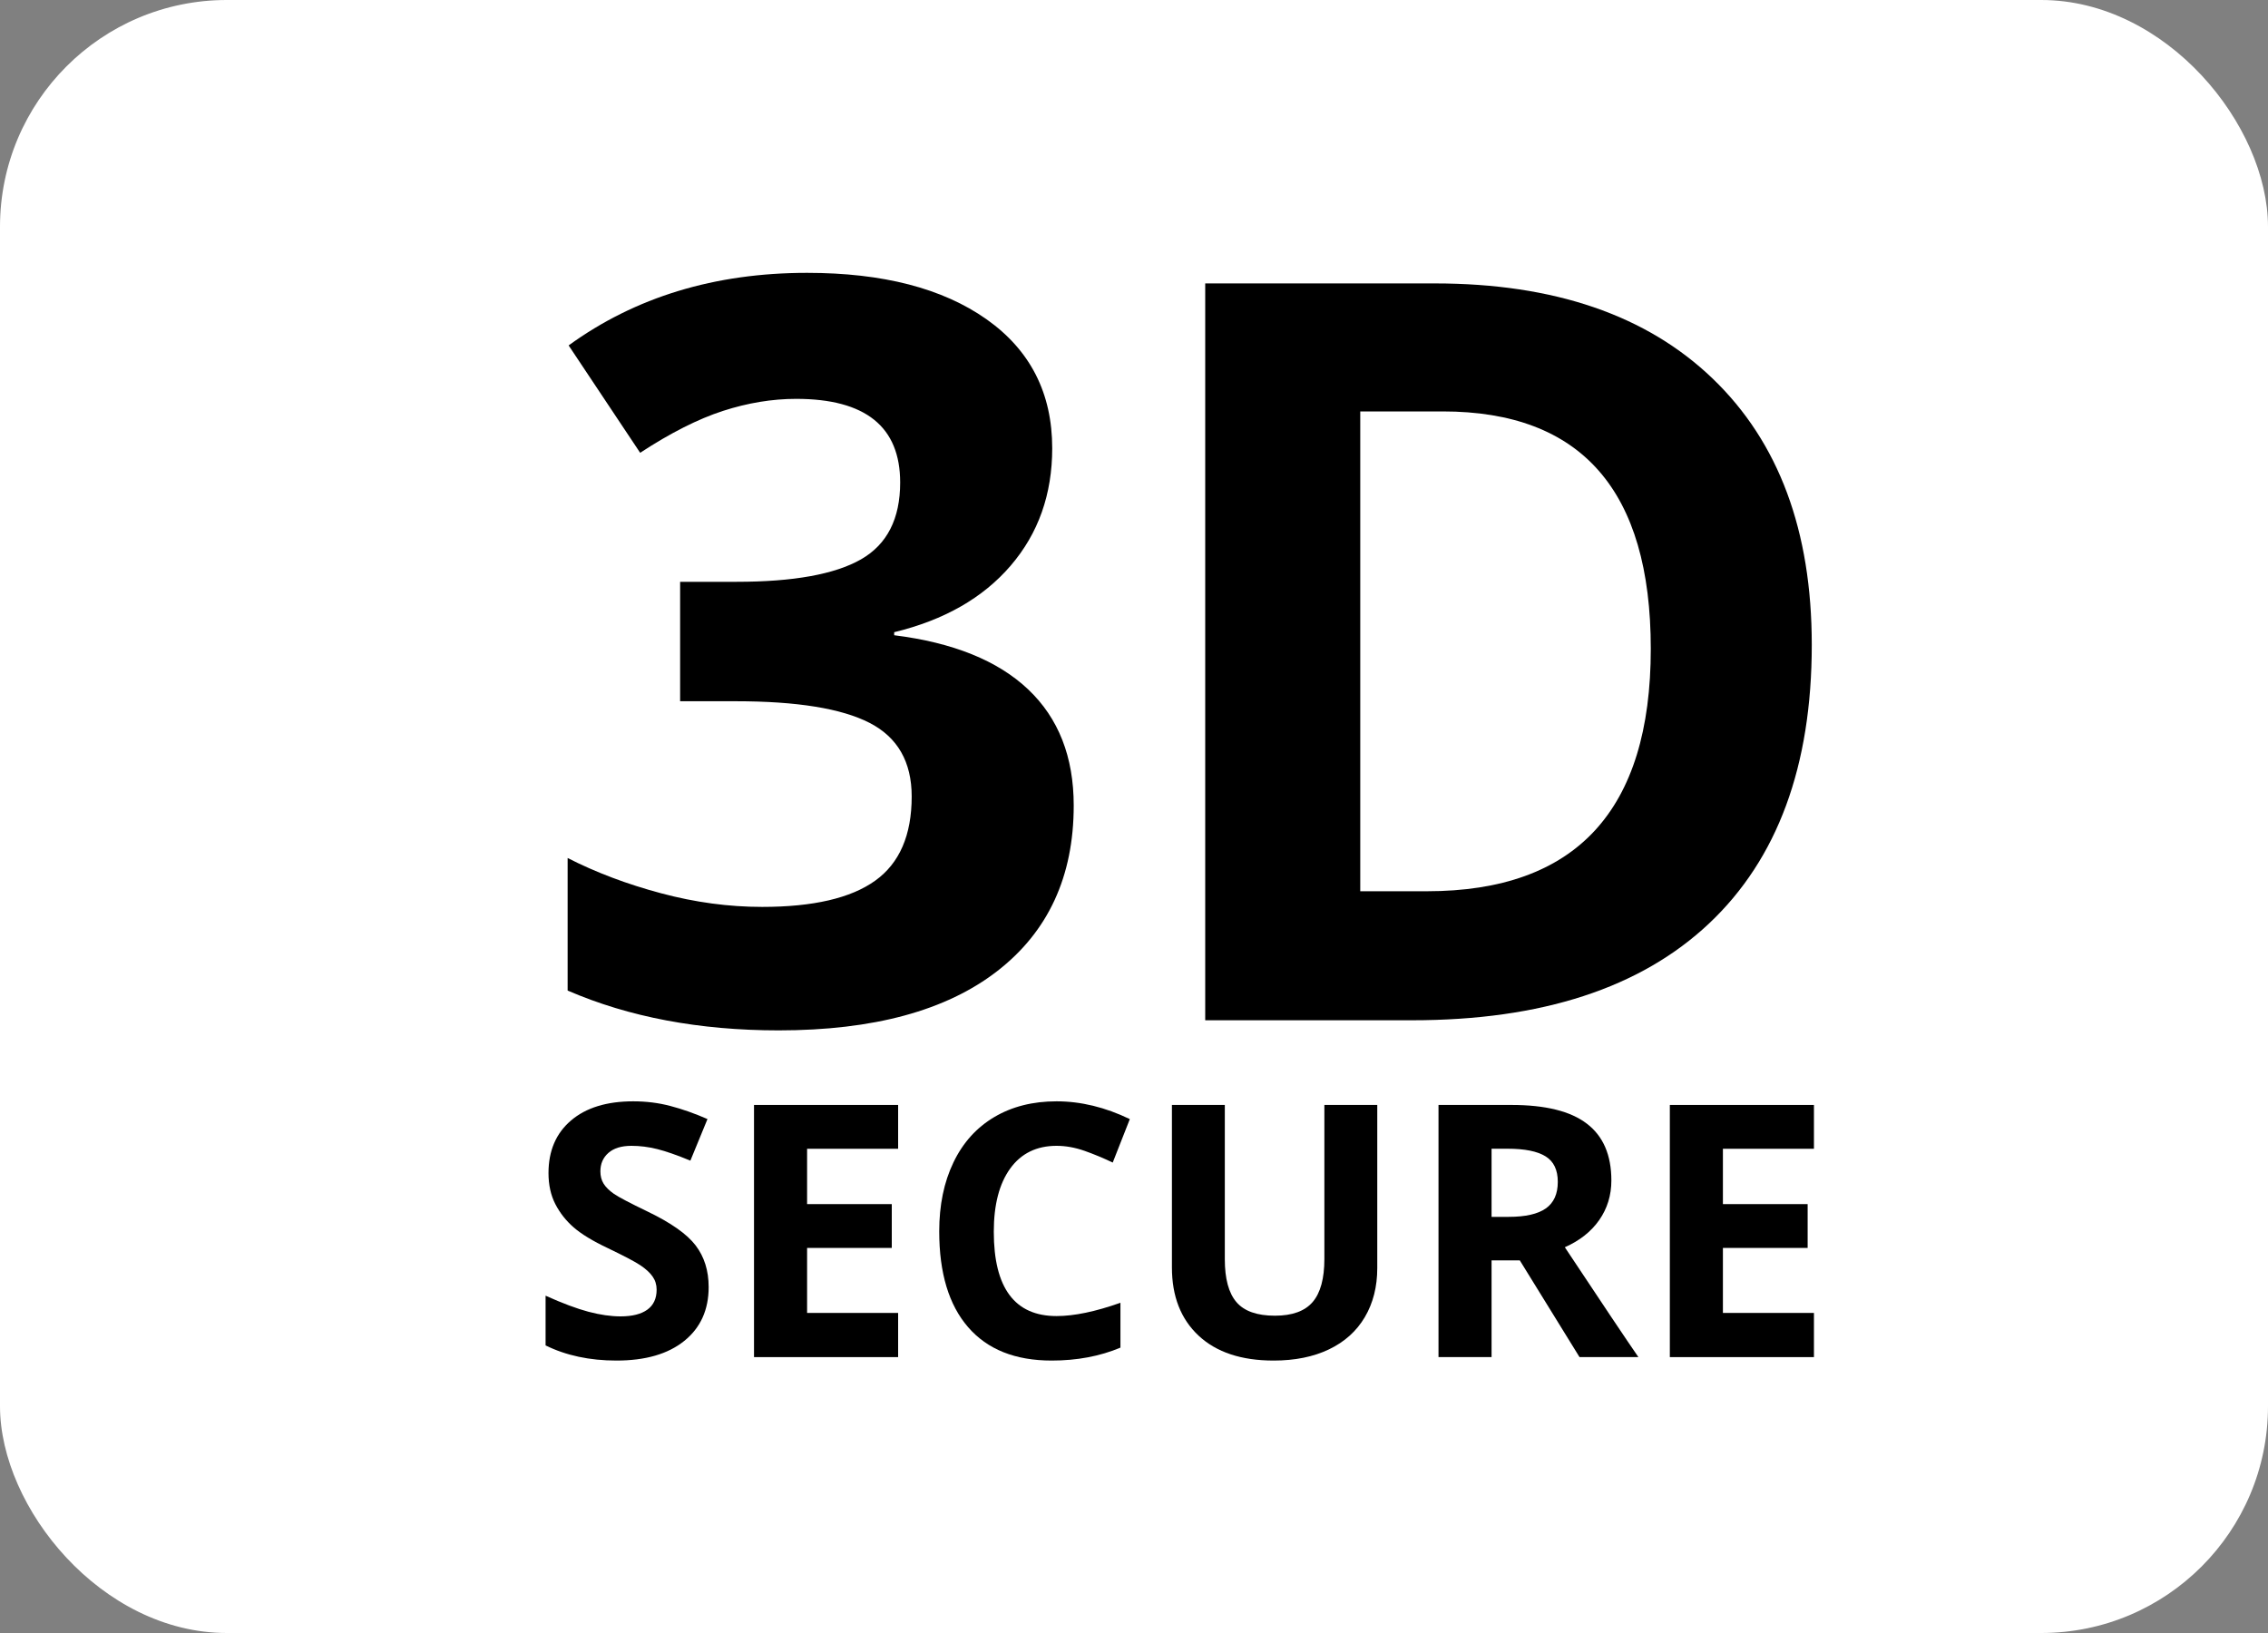 <svg width="50" height="36" viewBox="0 0 50 36" fill="none" xmlns="http://www.w3.org/2000/svg">
<rect x="0" y="0" width="50" height="36" fill="#808080" stroke="none"/>
<rect width="50" height="36" rx="5" fill="white"/>
<path fill-rule="evenodd" clip-rule="evenodd" d="M21.984 21.409C23.108 20.539 23.671 19.322 23.671 17.759C23.671 16.685 23.336 15.832 22.667 15.198C21.998 14.565 21.014 14.166 19.713 14.004V13.937C20.815 13.67 21.671 13.181 22.281 12.47C22.892 11.759 23.197 10.896 23.197 9.882C23.197 8.667 22.713 7.719 21.747 7.037C20.78 6.356 19.463 6.015 17.794 6.015C15.759 6.015 14.006 6.548 12.536 7.615L14.113 9.982C14.781 9.544 15.389 9.237 15.937 9.059C16.484 8.882 17.023 8.793 17.552 8.793C19.081 8.793 19.845 9.408 19.845 10.637C19.845 11.437 19.557 12.002 18.98 12.332C18.403 12.661 17.489 12.826 16.24 12.826H14.994V15.459H16.218C17.571 15.459 18.555 15.619 19.173 15.937C19.79 16.256 20.099 16.797 20.099 17.559C20.099 18.411 19.831 19.03 19.294 19.415C18.757 19.8 17.927 19.993 16.803 19.993C16.067 19.993 15.326 19.893 14.576 19.693C13.826 19.493 13.139 19.234 12.514 18.915V21.837C13.867 22.423 15.417 22.715 17.166 22.715C19.254 22.715 20.859 22.28 21.984 21.409Z" fill="black"/>
<path fill-rule="evenodd" clip-rule="evenodd" d="M39.942 14.214C39.942 11.703 39.215 9.748 37.759 8.348C36.304 6.948 34.261 6.248 31.63 6.248H26.57V22.492H31.134C33.986 22.492 36.167 21.781 37.677 20.359C39.187 18.936 39.942 16.888 39.942 14.214ZM31.454 19.648H29.988V9.07H31.807C34.864 9.07 36.393 10.814 36.393 14.303C36.393 17.866 34.746 19.648 31.454 19.648Z" fill="black"/>
<path fill-rule="evenodd" clip-rule="evenodd" d="M14.277 26.709C13.887 26.521 13.639 26.391 13.535 26.319C13.431 26.246 13.355 26.172 13.307 26.094C13.259 26.017 13.236 25.926 13.236 25.823C13.236 25.655 13.295 25.52 13.413 25.416C13.531 25.312 13.701 25.26 13.922 25.26C14.108 25.26 14.297 25.284 14.49 25.332C14.682 25.38 14.926 25.465 15.22 25.587L15.597 24.67C15.313 24.546 15.041 24.45 14.78 24.382C14.52 24.313 14.247 24.279 13.96 24.279C13.376 24.279 12.919 24.42 12.589 24.701C12.258 24.983 12.092 25.369 12.092 25.861C12.092 26.122 12.143 26.35 12.243 26.545C12.344 26.74 12.479 26.912 12.647 27.058C12.816 27.205 13.068 27.359 13.405 27.518C13.765 27.691 14.003 27.816 14.12 27.895C14.237 27.974 14.326 28.055 14.386 28.14C14.446 28.225 14.476 28.322 14.476 28.431C14.476 28.626 14.408 28.773 14.271 28.872C14.134 28.971 13.937 29.02 13.68 29.02C13.467 29.02 13.231 28.986 12.973 28.918C12.715 28.849 12.4 28.732 12.028 28.564V29.66C12.48 29.883 13.001 29.994 13.59 29.994C14.229 29.994 14.727 29.85 15.085 29.561C15.444 29.272 15.623 28.876 15.623 28.374C15.623 28.012 15.527 27.706 15.336 27.456C15.146 27.206 14.792 26.957 14.277 26.709Z" fill="black"/>
<path fill-rule="evenodd" clip-rule="evenodd" d="M16.623 29.918H19.8V28.944H17.793V27.511H19.66V26.545H17.793V25.325H19.8V24.359H16.623V29.918Z" fill="black"/>
<path fill-rule="evenodd" clip-rule="evenodd" d="M23.293 25.26C23.494 25.26 23.699 25.297 23.908 25.37C24.117 25.444 24.324 25.53 24.531 25.629L24.908 24.671C24.367 24.41 23.829 24.279 23.293 24.279C22.767 24.279 22.309 24.395 21.918 24.627C21.527 24.859 21.227 25.192 21.019 25.627C20.81 26.062 20.706 26.568 20.706 27.146C20.706 28.064 20.918 28.768 21.343 29.258C21.768 29.749 22.382 29.994 23.184 29.994C23.743 29.994 24.248 29.899 24.701 29.709V28.72C24.15 28.915 23.681 29.013 23.293 29.013C22.37 29.013 21.909 28.393 21.909 27.154C21.909 26.558 22.03 26.094 22.271 25.76C22.512 25.427 22.853 25.26 23.293 25.26Z" fill="black"/>
<path fill-rule="evenodd" clip-rule="evenodd" d="M29.197 27.755C29.197 28.186 29.111 28.502 28.939 28.703C28.767 28.904 28.489 29.005 28.107 29.005C27.712 29.005 27.429 28.905 27.258 28.705C27.087 28.505 27.002 28.19 27.002 27.762V24.359H25.836V27.941C25.836 28.577 26.032 29.078 26.424 29.445C26.817 29.811 27.367 29.994 28.077 29.994C28.547 29.994 28.954 29.912 29.299 29.747C29.643 29.582 29.907 29.345 30.089 29.036C30.271 28.727 30.363 28.367 30.363 27.956V24.359H29.197V27.755Z" fill="black"/>
<path fill-rule="evenodd" clip-rule="evenodd" d="M35.256 26.897C35.434 26.642 35.524 26.351 35.524 26.024C35.524 25.464 35.344 25.047 34.984 24.772C34.624 24.496 34.07 24.359 33.321 24.359H31.713V29.918H32.883V27.785H33.505L34.822 29.918H36.12C35.868 29.553 35.327 28.746 34.498 27.496C34.825 27.351 35.077 27.152 35.256 26.897ZM34.079 26.64C33.903 26.764 33.63 26.826 33.26 26.826H32.883V25.324H33.237C33.615 25.324 33.893 25.38 34.073 25.492C34.253 25.603 34.343 25.791 34.343 26.055C34.343 26.321 34.255 26.516 34.079 26.64Z" fill="black"/>
<path fill-rule="evenodd" clip-rule="evenodd" d="M39.99 25.325V24.359H36.813V29.918H39.99V28.944H37.983V27.511H39.851V26.545H37.983V25.325H39.99Z" fill="black"/>
</svg>
